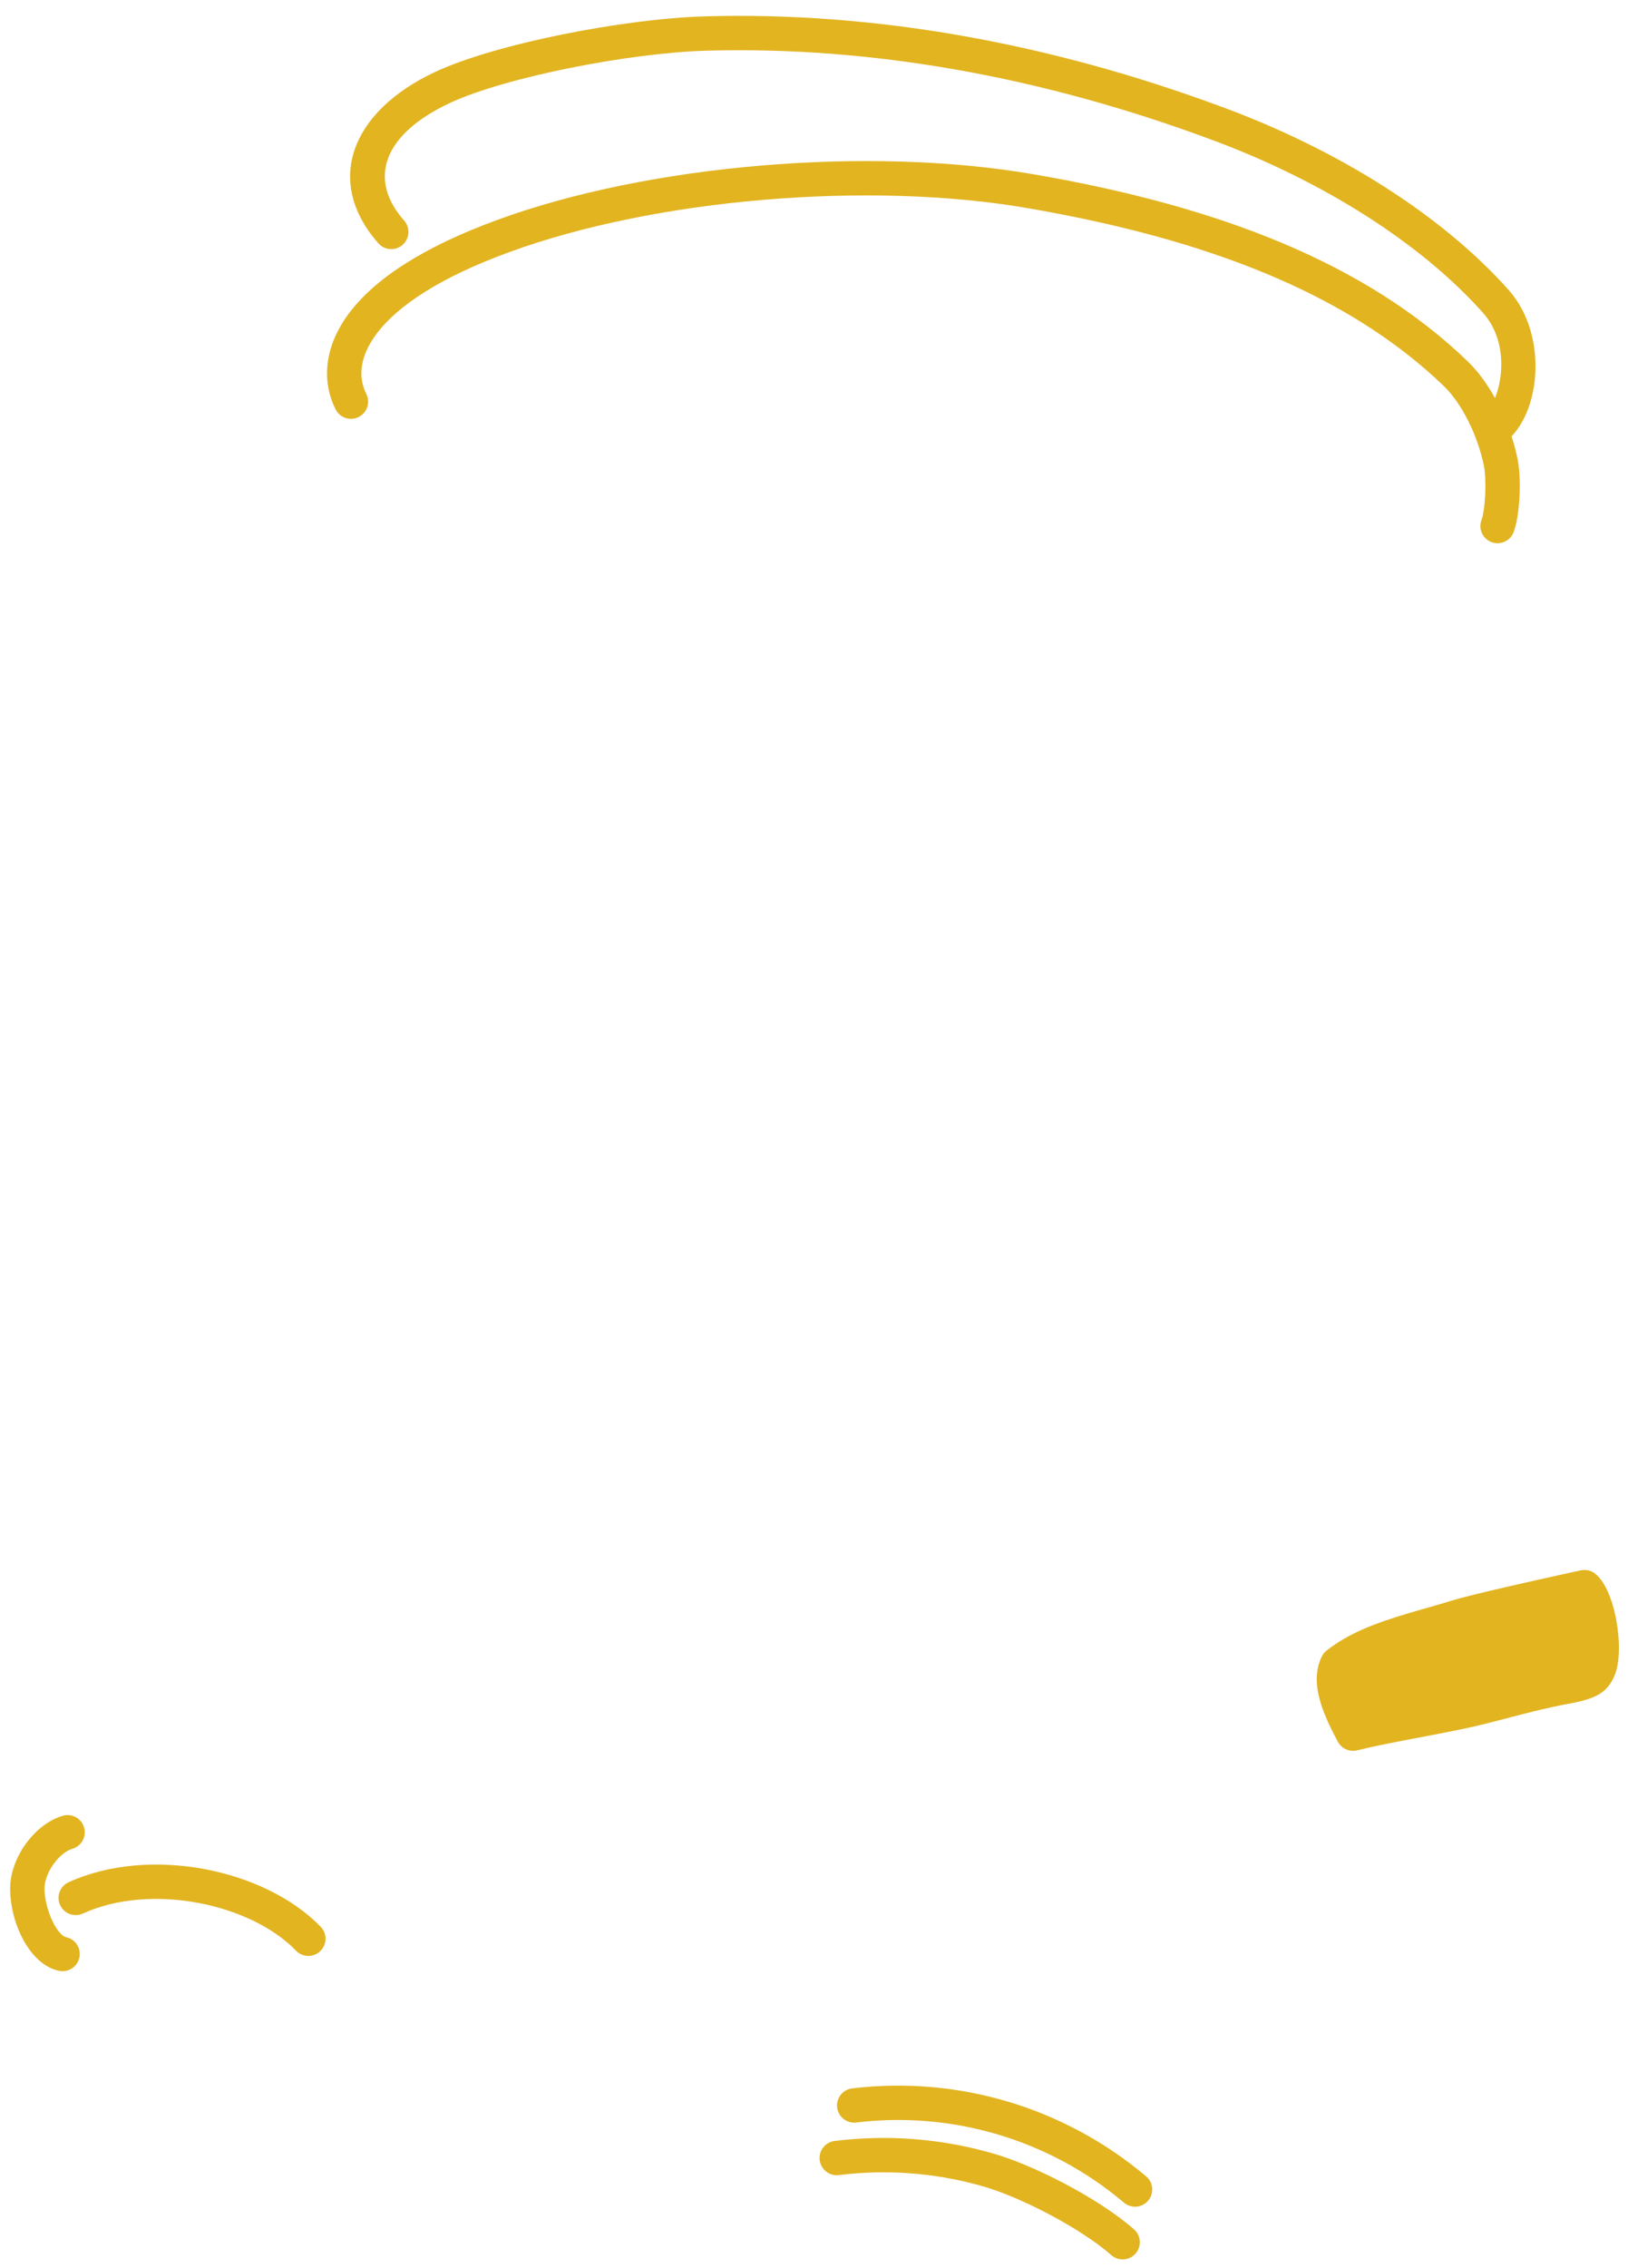 <svg viewBox="171 144 237 330" xmlns="http://www.w3.org/2000/svg" xmlns:xlink="http://www.w3.org/1999/xlink" xmlns:blush="http://design.blush" overflow="visible" width="237px" height="330px"><g id="Give/Wear/Jewelry" stroke="none" stroke-width="1" fill="none" fill-rule="evenodd"><g id="clothing" transform="translate(172, 146)" fill="#E2B420" fill-rule="nonzero"><path d="M191.409,239.052 C191.578,238.696 191.828,238.385 192.139,238.144 C195.186,235.784 198.686,234.308 204.185,232.688 C204.638,232.554 205.108,232.418 205.683,232.253 C205.973,232.171 206.976,231.885 207.154,231.834 C208.486,231.453 209.361,231.196 210.228,230.923 C211.59,230.499 214.446,229.794 218.473,228.866 C218.771,228.797 219.074,228.727 219.383,228.657 C221.516,228.168 223.8,227.657 226.084,227.153 C226.884,226.977 227.626,226.814 228.292,226.669 C228.692,226.582 228.978,226.52 229.132,226.486 C229.825,226.336 230.55,226.488 231.125,226.904 C234.176,229.11 235.583,238.132 234.056,241.765 C232.948,244.415 231.165,245.198 227.305,245.909 L227.187,245.93 C226.719,246.017 226.502,246.058 226.245,246.111 C224.551,246.453 222.826,246.861 220.523,247.45 C219.911,247.607 219.658,247.672 218.237,248.042 C216.32,248.54 215.288,248.804 214.077,249.097 C212.344,249.494 210.53,249.867 208.21,250.315 C207.716,250.411 207.201,250.509 206.576,250.628 C206.234,250.693 205.079,250.912 204.954,250.935 C200.948,251.695 198.799,252.134 196.562,252.679 C195.459,252.948 194.314,252.44 193.773,251.443 C190.991,246.317 189.806,242.448 191.409,239.052 Z" id="Path"/><path d="M45.687,278.352 C37.566,269.955 20.778,266.497 8.983,271.875 C7.726,272.448 7.172,273.931 7.745,275.187 C8.318,276.444 9.801,276.998 11.057,276.425 C20.896,271.938 35.422,274.93 42.093,281.828 C43.053,282.82 44.636,282.847 45.628,281.887 C46.62,280.927 46.647,279.344 45.687,278.352 Z" id="Path"/><path d="M8.143,262.199 C4.082,263.378 0.48,268.248 0.48,272.79 C0.48,277.929 3.409,283.953 7.638,284.765 C8.994,285.026 10.305,284.137 10.565,282.782 C10.826,281.426 9.937,280.115 8.582,279.855 C8.109,279.764 7.337,278.97 6.661,277.578 C5.93,276.075 5.48,274.212 5.48,272.79 C5.48,270.458 7.627,267.555 9.537,267.001 C10.863,266.616 11.626,265.229 11.241,263.903 C10.856,262.577 9.469,261.814 8.143,262.199 Z" id="Path"/><path d="M52.326,55.322 C51.079,52.827 51.401,49.842 53.749,46.663 C56.882,42.419 63.259,38.292 73.128,34.688 C94.371,26.914 125.447,24.308 148.477,28.264 C174.881,32.795 195.247,40.769 209.167,54.152 C211.814,56.692 214.093,61.306 215.013,65.72 C215.429,67.689 215.26,72.077 214.667,73.667 C214.185,74.961 214.843,76.4 216.137,76.883 C217.431,77.365 218.87,76.707 219.353,75.413 C220.3,72.871 220.506,67.529 219.906,64.692 C218.795,59.365 216.07,53.848 212.631,50.546 C197.844,36.329 176.622,28.02 149.323,23.336 C125.444,19.235 93.483,21.915 71.411,29.992 C60.7,33.904 53.526,38.547 49.726,43.692 C46.285,48.353 45.746,53.343 47.854,57.558 C48.471,58.793 49.973,59.294 51.208,58.676 C52.443,58.059 52.944,56.557 52.326,55.322 Z" id="Path"/><path d="M217.486,62.793 C223.323,59.103 224.598,46.908 218.648,40.219 C209.008,29.393 193.921,19.814 176.822,13.533 C151.814,4.278 126.366,-0.336 101.598,0.381 C89.866,0.716 71.086,4.37 62.308,8.487 C50.066,14.23 46.175,24.456 54.087,33.406 C55.001,34.44 56.581,34.538 57.616,33.623 C58.65,32.709 58.748,31.129 57.833,30.094 C52.432,23.984 54.906,17.482 64.432,13.013 C72.513,9.223 90.641,5.696 101.741,5.379 C125.839,4.681 150.656,9.181 175.092,18.225 C191.469,24.24 205.862,33.378 214.913,43.543 C216.97,45.855 217.83,49.092 217.477,52.464 C217.175,55.356 215.98,57.83 214.814,58.567 C213.647,59.305 213.299,60.849 214.037,62.016 C214.775,63.183 216.319,63.531 217.486,62.793 Z" id="Path"/><path d="M123.65,306.832 C137.698,305.134 151.818,309.357 162.626,318.49 C163.681,319.381 165.258,319.248 166.15,318.194 C167.041,317.139 166.908,315.562 165.854,314.67 C153.984,304.641 138.477,300.003 123.05,301.868 C121.679,302.034 120.702,303.279 120.868,304.65 C121.034,306.021 122.279,306.998 123.65,306.832 Z" id="Path"/><path d="M121.12,314.481 C128.006,313.62 134.994,314.136 141.679,315.998 C147.34,317.507 156.407,322.26 160.774,326.123 C161.808,327.037 163.388,326.941 164.303,325.906 C165.217,324.872 165.121,323.292 164.086,322.377 C159.126,317.99 149.362,312.872 142.994,311.174 C135.698,309.142 128.043,308.576 120.5,309.519 C119.13,309.691 118.158,310.94 118.329,312.31 C118.501,313.68 119.75,314.652 121.12,314.481 Z" id="Path"/></g></g></svg>
